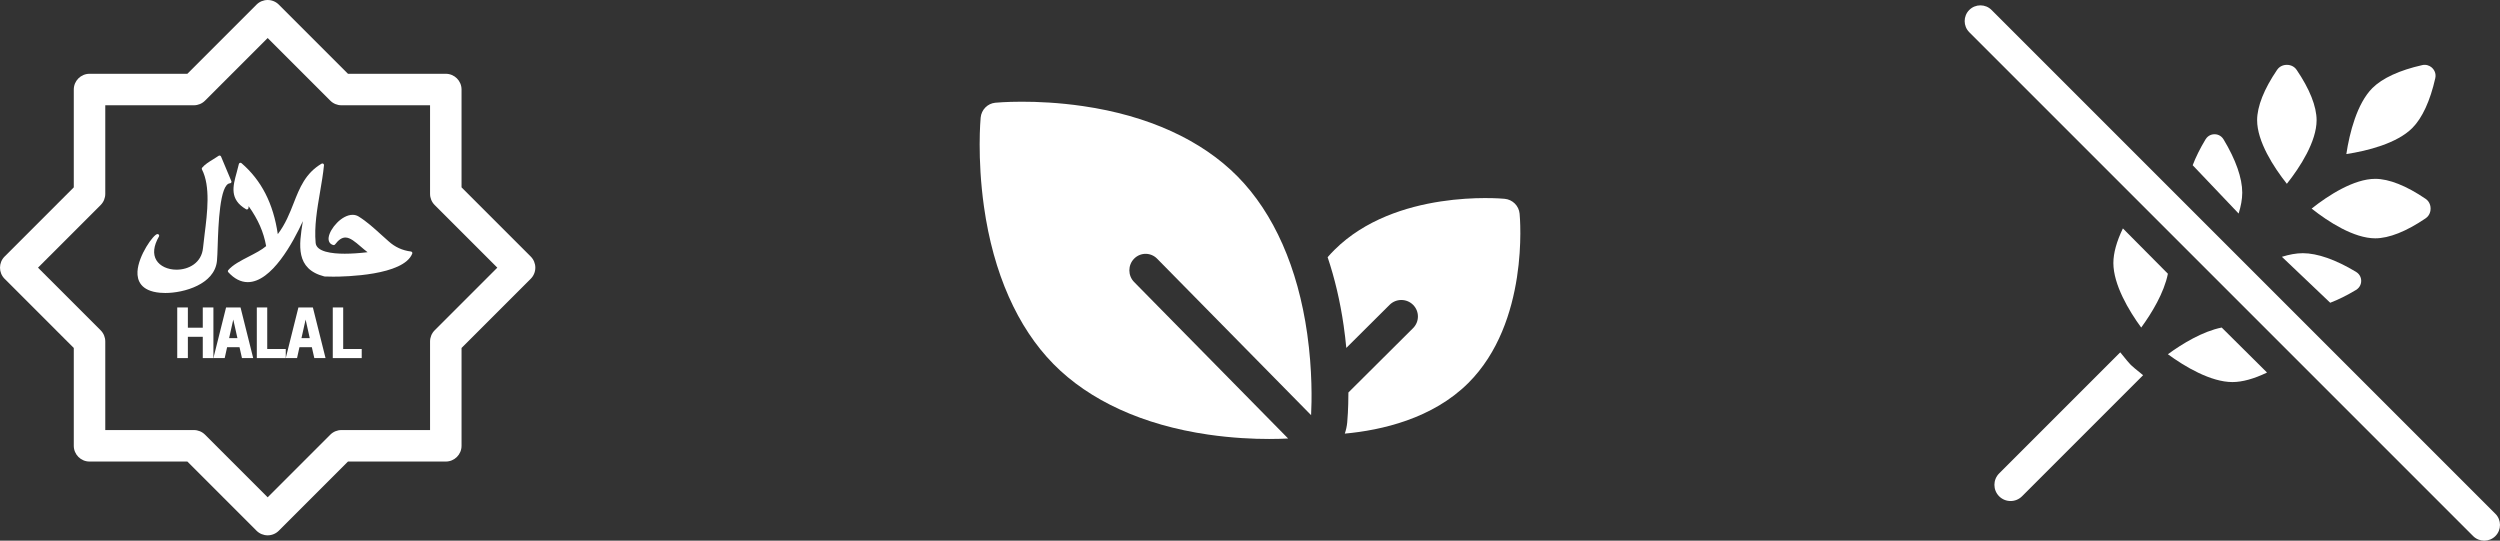 <?xml version="1.0" encoding="UTF-8"?>
<svg width="467px" height="101px" viewBox="0 0 467 101" version="1.1" xmlns="http://www.w3.org/2000/svg" xmlns:xlink="http://www.w3.org/1999/xlink">
    <rect x="0" y="0" width="467" height="101" fill="#333333" stroke="none"/>
    <!-- Generator: Sketch 64 (93537) - https://sketch.com -->
    <title>Group</title>
    <desc>Created with Sketch.</desc>
    <g id="Assets" stroke="none" stroke-width="1" fill="none" fill-rule="evenodd">
        <g id="Images" transform="translate(-620, -257)" fill="#FFFFFF" fill-rule="nonzero">
            <g id="Group" transform="translate(620, 257)">
                <g id="vegan" transform="translate(183, 19)">
                    <path d="M33.146,29.319 L61.913,58.55 C62.045,55.956 62.16,50.232 61.192,43.374 C59.448,31.012 54.961,20.856 48.218,14.005 C41.474,7.152 31.48,2.594 19.315,0.821 C10.263,-0.498 3.215,0.161 2.92,0.19 C1.472,0.331 0.325,1.495 0.187,2.967 C0.158,3.267 -0.49,10.429 0.808,19.627 C2.552,31.988 7.039,42.144 13.782,48.996 C20.526,55.848 30.52,60.407 42.685,62.179 C47.165,62.832 51.153,63 54.076,63 C55.556,63 56.762,62.957 57.62,62.911 L28.854,33.681 C27.668,32.477 27.668,30.524 28.854,29.319 C30.039,28.115 31.961,28.115 33.146,29.319 Z" id="Path"></path>
                    <path d="M100.862,20.911 C100.721,19.441 99.552,18.277 98.074,18.137 C97.247,18.058 77.671,16.34 66.272,27.683 C65.828,28.124 65.405,28.579 65,29.044 C66.335,33.015 67.34,37.283 67.992,41.808 C68.201,43.257 68.363,44.655 68.49,45.992 L76.581,37.94 C77.79,36.737 79.751,36.737 80.96,37.94 C82.17,39.143 82.17,41.095 80.96,42.298 L68.882,54.316 C68.879,57.457 68.7,59.505 68.66,59.914 C68.591,60.637 68.436,61.335 68.209,62 C75.088,61.367 84.584,59.208 91.269,52.556 C102.668,41.213 100.942,21.735 100.862,20.911 Z" id="Path"></path>
                </g>
                <g id="gluten-free" transform="translate(367, 1)">
                    <path d="M87.36,11.714 C87.161,11.514 86.666,11.111 85.933,11.111 C85.786,11.111 85.629,11.127 85.463,11.165 C81.228,12.119 78.009,13.604 76.154,15.459 C73.289,18.324 71.889,23.839 71.296,27.778 C75.234,27.186 80.749,25.785 83.615,22.92 C85.47,21.064 86.955,17.846 87.909,13.611 C88.133,12.618 87.6,11.954 87.36,11.714 Z" id="Path"></path>
                    <path d="M62.007,12.044 C61.434,11.202 60.542,11.111 60.185,11.111 C59.828,11.111 58.936,11.202 58.363,12.044 C55.921,15.633 54.63,18.886 54.63,21.453 C54.63,25.416 57.693,30.199 60.185,33.333 C62.677,30.2 65.741,25.417 65.741,21.453 C65.741,18.886 64.449,15.633 62.007,12.044 Z" id="Path"></path>
                    <path d="M86.104,36.141 C82.515,33.699 79.262,32.407 76.695,32.407 C72.732,32.407 67.949,35.471 64.815,37.963 C67.948,40.454 72.732,43.519 76.695,43.519 C79.262,43.519 82.515,42.227 86.104,39.785 C86.946,39.212 87.037,38.32 87.037,37.963 C87.037,37.606 86.946,36.715 86.104,36.141 Z" id="Path"></path>
                    <path d="M31.106,67.225 C31.074,67.196 31.046,67.163 31.016,67.133 C30.988,67.104 30.958,67.079 30.931,67.049 C30.827,66.938 30.084,66.124 29.061,64.815 L6.441,87.435 C5.261,88.615 5.261,90.528 6.441,91.708 C7.03,92.297 7.804,92.593 8.577,92.593 C9.35,92.593 10.124,92.297 10.713,91.708 L33.333,69.089 C32.029,68.069 31.218,67.329 31.106,67.225 Z" id="Path"></path>
                    <path d="M48.373,25.058 C47.84,24.17 47.009,24.074 46.677,24.074 C46.344,24.074 45.513,24.17 44.98,25.058 C43.967,26.741 43.169,28.354 42.593,29.864 L51.176,38.889 C51.595,37.555 51.852,36.228 51.852,34.978 C51.852,32.272 50.649,28.841 48.373,25.058 Z" id="Path"></path>
                    <path d="M29.557,41.667 C28.389,44.087 27.778,46.286 27.778,48.132 C27.778,52.154 30.644,57.006 32.976,60.185 C34.931,57.519 37.262,53.676 37.963,50.133 L29.557,41.667 Z" id="Path"></path>
                    <path d="M73.091,49.774 C69.306,47.499 65.876,46.296 63.17,46.296 C61.92,46.296 60.594,46.553 59.259,46.972 L68.284,55.556 C69.795,54.979 71.407,54.181 73.091,53.169 C73.978,52.635 74.074,51.804 74.074,51.471 C74.074,51.139 73.978,50.308 73.091,49.774 Z" id="Path"></path>
                    <path d="M99.139,94.979 L5.021,0.861 C3.872,-0.287 2.01,-0.287 0.861,0.861 C-0.287,2.01 -0.287,3.872 0.861,5.021 L94.979,99.138 C95.553,99.713 96.306,100 97.059,100 C97.812,100 98.564,99.713 99.139,99.138 C100.287,97.99 100.287,96.128 99.139,94.979 Z" id="Path"></path>
                    <path d="M48.015,60.185 C44.473,60.886 40.63,63.217 37.963,65.173 C41.141,67.504 45.994,70.37 50.016,70.37 C51.863,70.37 54.061,69.76 56.481,68.591 L48.015,60.185 Z" id="Path"></path>
                </g>
                <g id="halal-sign">
                    <path d="M99.138,47.92 L86.216,34.998 L86.216,16.724 C86.216,15.1 84.899,13.783 83.275,13.783 L65.001,13.783 L52.08,0.861 C51.528,0.31 50.78,0 50,0 C49.219,0 48.471,0.31 47.92,0.861 L34.999,13.783 L16.724,13.783 C15.1,13.783 13.783,15.1 13.783,16.725 L13.783,34.999 L0.861,47.92 C-0.287,49.069 -0.287,50.931 0.861,52.08 L13.783,65.001 L13.783,83.275 C13.783,84.9 15.1,86.217 16.724,86.217 L34.999,86.217 L47.92,99.139 C48.472,99.69 49.22,100 50,100 C50.78,100 51.528,99.69 52.08,99.139 L65.001,86.217 L83.275,86.217 C84.9,86.217 86.217,84.9 86.217,83.275 L86.217,65.001 L99.139,52.08 C99.69,51.528 100,50.78 100,50 C100,49.22 99.69,48.472 99.138,47.92 Z M81.195,61.703 C80.644,62.255 80.334,63.003 80.334,63.783 L80.334,80.334 L63.783,80.334 C63.003,80.334 62.254,80.644 61.703,81.195 L50,92.899 L38.297,81.195 C37.745,80.644 36.997,80.334 36.217,80.334 L19.665,80.334 L19.665,63.783 C19.665,63.003 19.355,62.255 18.804,61.703 L7.1,50 L18.804,38.297 C19.355,37.745 19.665,36.997 19.665,36.217 L19.665,19.665 L36.217,19.665 C36.997,19.665 37.745,19.355 38.297,18.804 L50,7.101 L61.703,18.804 C62.254,19.356 63.002,19.666 63.782,19.666 L80.334,19.666 L80.334,36.217 C80.334,36.997 80.644,37.745 81.195,38.297 L92.899,50 L81.195,61.703 Z" id="Shape"></path>
                    <path d="M42.96,34.24 C43.057,34.234 43.145,34.184 43.197,34.106 C43.248,34.028 43.258,33.93 43.221,33.844 L41.289,29.235 C41.254,29.152 41.181,29.089 41.091,29.065 C41,29.04 40.904,29.058 40.829,29.112 C40.53,29.326 40.19,29.534 39.83,29.754 C39.065,30.22 38.275,30.703 37.753,31.332 C37.68,31.42 37.666,31.54 37.718,31.64 C39.348,34.795 38.726,39.74 38.226,43.715 C38.11,44.638 38,45.509 37.926,46.297 C37.662,49.115 35.247,50.376 32.97,50.376 C31.322,50.376 29.887,49.705 29.224,48.624 C28.514,47.468 28.679,45.926 29.701,44.165 C29.759,44.065 29.751,43.942 29.678,43.85 C29.614,43.769 29.516,43.722 29.407,43.722 C28.705,43.722 25.831,47.73 25.682,50.731 C25.601,52.353 26.263,54.355 29.874,54.686 C30.194,54.715 30.532,54.73 30.879,54.73 C34.379,54.73 40.094,53.104 40.528,48.742 C40.592,48.103 40.625,47.065 40.664,45.864 C40.786,42.127 41.039,34.351 42.96,34.24 Z" id="Path"></path>
                    <path d="M76.765,46.982 C75.172,46.788 73.768,46.146 72.584,45.068 C72.114,44.661 71.635,44.226 71.172,43.805 C69.86,42.614 68.503,41.382 67,40.447 C66.661,40.236 66.281,40.129 65.87,40.129 C63.802,40.129 61.619,42.74 61.397,44.318 C61.291,45.066 61.605,45.598 62.26,45.778 C62.379,45.81 62.508,45.767 62.583,45.669 C63.24,44.794 63.874,44.368 64.518,44.368 C65.416,44.368 66.365,45.184 67.37,46.049 C67.787,46.407 68.213,46.774 68.665,47.113 C67.115,47.297 65.653,47.394 64.4,47.394 C62.004,47.394 59.114,47.044 58.962,45.376 C58.682,42.308 59.241,39.043 59.781,35.885 C60.066,34.222 60.361,32.501 60.522,30.853 C60.532,30.743 60.479,30.636 60.383,30.577 C60.286,30.519 60.164,30.518 60.067,30.575 C57.04,32.379 55.983,35.072 54.864,37.924 C54.108,39.853 53.328,41.841 51.892,43.738 C51.06,38.029 48.837,33.687 45.112,30.479 C45.032,30.41 44.92,30.387 44.82,30.42 C44.719,30.452 44.643,30.535 44.621,30.636 C44.503,31.161 44.359,31.684 44.219,32.19 C43.502,34.788 42.825,37.242 45.962,39.088 C46.05,39.14 46.159,39.144 46.252,39.099 C46.344,39.053 46.405,38.965 46.415,38.864 L46.449,38.513 C48.245,41.057 49.238,43.333 49.716,45.975 C48.884,46.686 47.663,47.314 46.482,47.922 C44.996,48.687 43.461,49.477 42.635,50.467 C42.542,50.579 42.546,50.74 42.644,50.847 C43.771,52.078 44.995,52.703 46.282,52.703 C50.75,52.703 54.748,45.291 56.574,41.308 C56.565,41.363 56.556,41.418 56.547,41.473 C55.862,45.785 55.152,50.244 60.582,51.64 C60.602,51.645 60.624,51.648 60.645,51.649 C61.137,51.669 61.677,51.68 62.252,51.68 L62.253,51.68 C64.434,51.68 75.384,51.472 77.007,47.377 C77.04,47.293 77.032,47.199 76.985,47.122 C76.937,47.045 76.856,46.993 76.765,46.982 Z" id="Path"></path>
                    <polygon id="Path" points="37.879 61.216 35.094 61.216 35.094 57.432 33.108 57.432 33.108 66.892 35.094 66.892 35.094 62.914 37.879 62.914 37.879 66.892 39.865 66.892 39.865 57.432 37.879 57.432"></polygon>
                    <path d="M42.23,57.432 L39.865,66.892 L41.974,66.892 L42.423,64.86 L44.739,64.86 L45.2,66.892 L47.297,66.892 L44.933,57.432 L42.23,57.432 Z M42.799,63.166 L43.575,59.695 L44.351,63.166 L42.799,63.166 Z" id="Shape"></path>
                    <polygon id="Path" points="49.919 57.432 47.973 57.432 47.973 66.892 53.378 66.892 53.378 65.194 49.919 65.194"></polygon>
                    <path d="M55.743,57.432 L53.378,66.892 L55.488,66.892 L55.937,64.86 L58.253,64.86 L58.713,66.892 L60.811,66.892 L58.446,57.432 L55.743,57.432 Z M56.313,63.166 L57.089,59.695 L57.864,63.166 L56.313,63.166 Z" id="Shape"></path>
                    <polygon id="Path" points="64.108 57.432 62.162 57.432 62.162 66.892 67.568 66.892 67.568 65.194 64.108 65.194"></polygon>
                </g>
            </g>
        </g>
    </g>
</svg>